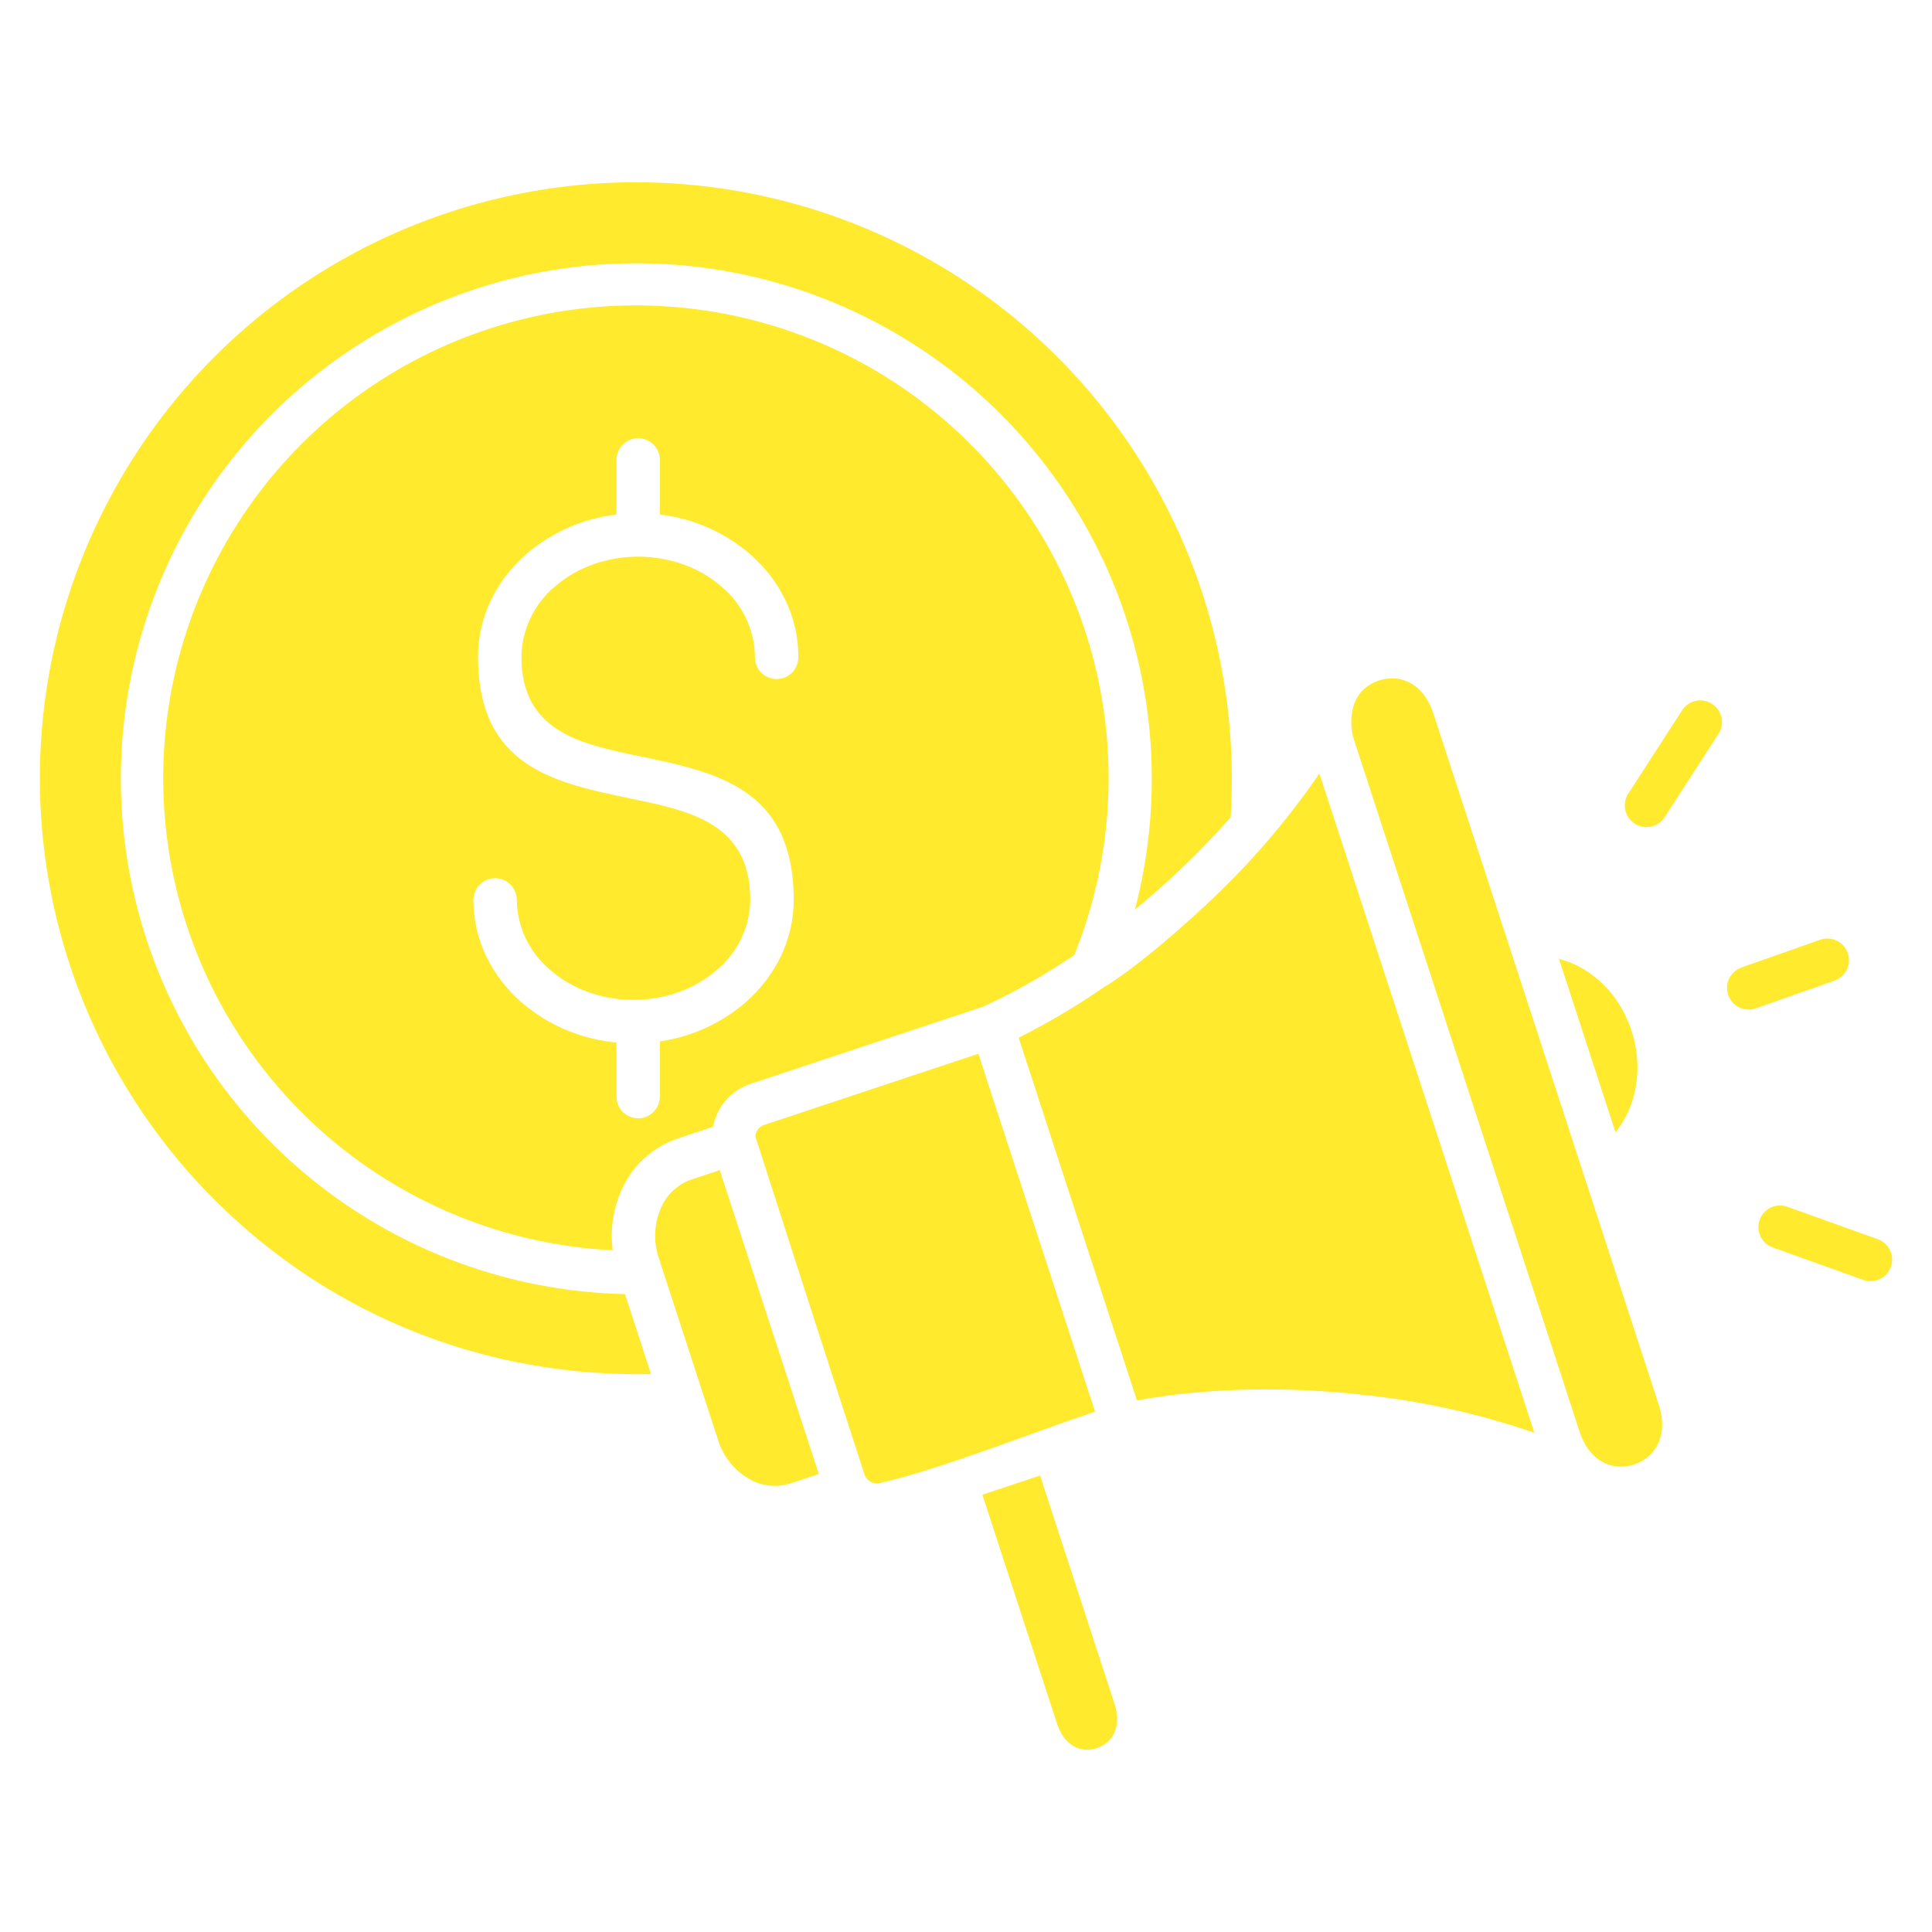 <?xml version="1.0" encoding="UTF-8"?> <svg xmlns="http://www.w3.org/2000/svg" width="512" height="512" viewBox="0 0 512 512" fill="none"><path fill-rule="evenodd" clip-rule="evenodd" d="M190.362 381.819C191.716 386.022 194.562 389.584 198.362 391.833C200.003 392.822 201.835 393.451 203.738 393.676C205.64 393.902 207.569 393.719 209.396 393.141L216.996 390.631L190.737 310.091L183.161 312.608C181.347 313.25 179.689 314.268 178.296 315.595C176.902 316.921 175.805 318.528 175.075 320.308C173.32 324.444 173.142 329.08 174.575 333.339C179.841 349.499 185.103 365.659 190.362 381.819Z" fill="#FFEA2E"></path><path fill-rule="evenodd" clip-rule="evenodd" d="M318.952 240.393C311.7 247.148 300.7 256.7 292.33 261.768C285.186 266.686 277.712 271.107 269.961 275L301.301 371.129C320.836 367.603 341.69 367.48 361.032 369.62C376.561 371.238 391.855 374.62 406.618 379.7L349.658 204.992C340.797 217.918 330.495 229.794 318.952 240.393Z" fill="#FFEA2E"></path><path fill-rule="evenodd" clip-rule="evenodd" d="M326.12 216.631C326.355 213.157 326.447 209.731 326.447 206.247C326.447 180.273 320.041 154.701 307.797 131.794C295.553 108.887 277.848 89.354 256.252 74.924C234.656 60.494 209.834 51.612 183.985 49.067C158.137 46.521 132.059 50.389 108.063 60.329C84.066 70.269 62.891 85.973 46.414 106.051C29.936 126.129 18.665 149.961 13.598 175.435C8.531 200.91 9.824 227.241 17.364 252.096C24.904 276.952 38.457 299.564 56.823 317.93C87.738 348.844 128.898 365.044 172.538 364.153L165.626 342.953C137.247 342.328 109.768 332.878 87.007 315.917C64.246 298.956 47.334 275.325 38.621 248.31C29.908 221.295 29.826 192.236 38.389 165.173C46.951 138.109 63.731 114.385 86.397 97.297C109.062 80.209 136.489 70.606 164.863 69.822C193.238 69.039 221.152 77.114 244.727 92.925C268.301 108.736 286.365 131.498 296.407 158.048C306.45 184.598 307.972 213.617 300.763 241.072C309.846 233.605 318.324 225.433 326.12 216.631Z" fill="#FFEA2E"></path><path fill-rule="evenodd" clip-rule="evenodd" d="M445.811 188.19C446.643 186.93 447.937 186.049 449.414 185.737C450.891 185.424 452.431 185.706 453.702 186.521C454.972 187.337 455.871 188.619 456.202 190.092C456.534 191.565 456.272 193.109 455.474 194.39L441.2 216.483C440.798 217.128 440.272 217.687 439.652 218.127C439.032 218.567 438.331 218.88 437.589 219.047C436.847 219.214 436.08 219.232 435.331 219.1C434.582 218.968 433.867 218.689 433.227 218.278C432.588 217.868 432.036 217.334 431.604 216.709C431.172 216.083 430.868 215.378 430.711 214.634C430.554 213.89 430.546 213.122 430.687 212.376C430.829 211.629 431.118 210.917 431.537 210.283L445.811 188.19Z" fill="#FFEA2E"></path><path fill-rule="evenodd" clip-rule="evenodd" d="M469.79 330.592C469.082 330.338 468.43 329.947 467.873 329.442C467.316 328.936 466.864 328.326 466.542 327.645C465.893 326.271 465.817 324.696 466.33 323.265C466.842 321.835 467.902 320.667 469.276 320.018C470.65 319.369 472.226 319.292 473.656 319.805L497.638 328.405C499.069 328.917 500.237 329.977 500.886 331.351C501.535 332.725 501.612 334.3 501.099 335.731C500.587 337.161 499.527 338.33 498.153 338.979C496.779 339.628 495.204 339.704 493.773 339.192L469.79 330.592Z" fill="#FFEA2E"></path><path fill-rule="evenodd" clip-rule="evenodd" d="M465.334 267.224C463.898 267.731 462.319 267.646 460.945 266.988C459.572 266.331 458.515 265.155 458.009 263.718C457.502 262.282 457.587 260.703 458.244 259.33C458.902 257.956 460.078 256.9 461.514 256.393L482.352 249.046C483.788 248.539 485.367 248.624 486.741 249.282C488.115 249.939 489.171 251.115 489.678 252.551C490.184 253.988 490.099 255.566 489.442 256.94C488.785 258.314 487.608 259.37 486.172 259.877L465.334 267.224Z" fill="#FFEA2E"></path><path fill-rule="evenodd" clip-rule="evenodd" d="M428.127 300.081C430.098 297.619 431.599 294.815 432.556 291.81C436.456 279.744 431.905 265.53 421.593 258.11C419.048 256.262 416.18 254.906 413.137 254.11L428.127 300.081Z" fill="#FFEA2E"></path><path fill-rule="evenodd" clip-rule="evenodd" d="M290.2 374.108L259.276 279.258L202.5 298.118C201.864 298.341 201.307 298.743 200.894 299.275C200.481 299.807 200.23 300.447 200.172 301.118C209.891 331.326 219.345 360.805 229.05 390.573C229.291 391.436 229.855 392.173 230.625 392.63C231.396 393.087 232.313 393.23 233.186 393.028C249.206 389.4 273.656 379.6 290.2 374.108Z" fill="#FFEA2E"></path><path fill-rule="evenodd" clip-rule="evenodd" d="M260.338 396.1L280.119 456.775C281.572 461.232 284.431 463.347 287.312 463.654C288.44 463.765 289.579 463.64 290.655 463.286C291.732 462.932 292.723 462.358 293.566 461.6C295.766 459.608 296.858 456.143 295.386 451.626L275.627 391.021L260.338 396.1Z" fill="#FFEA2E"></path><path fill-rule="evenodd" clip-rule="evenodd" d="M358.85 196.133L418.591 379.371C420.54 385.35 424.455 388.197 428.424 388.62C429.976 388.774 431.543 388.602 433.025 388.116C434.507 387.629 435.871 386.839 437.03 385.796C440.043 383.059 441.571 378.365 439.598 372.314L379.858 189.077C377.908 183.097 373.993 180.25 370.024 179.828C368.472 179.674 366.905 179.846 365.423 180.332C363.941 180.818 362.577 181.608 361.418 182.652C357.851 185.89 357.44 191.809 358.85 196.133Z" fill="#FFEA2E"></path><path fill-rule="evenodd" clip-rule="evenodd" d="M260.8 266.68C269.116 262.799 277.106 258.256 284.693 253.094C294.636 228.46 296.49 201.303 289.988 175.546C283.486 149.789 268.965 126.765 248.522 109.802C228.078 92.838 202.772 82.812 176.258 81.172C149.743 79.532 123.394 86.363 101.016 100.679C78.638 114.994 61.391 136.052 51.764 160.812C42.138 185.571 40.632 212.75 47.463 238.421C54.294 264.093 69.109 286.928 89.768 303.629C110.427 320.33 135.86 330.031 162.393 331.331C161.686 326.031 162.433 320.639 164.554 315.731C165.926 312.471 167.973 309.538 170.56 307.125C173.146 304.712 176.214 302.874 179.561 301.731L188.945 298.613C189.209 297.246 189.662 295.922 190.289 294.68C192.063 291.157 195.161 288.482 198.905 287.241L260.805 266.679L260.8 266.68ZM174.873 290.42C174.898 291.191 174.768 291.958 174.49 292.678C174.212 293.397 173.793 294.053 173.256 294.607C172.72 295.161 172.078 295.602 171.368 295.903C170.657 296.204 169.894 296.359 169.123 296.359C168.352 296.359 167.589 296.204 166.879 295.903C166.169 295.602 165.526 295.161 164.99 294.607C164.454 294.053 164.034 293.397 163.756 292.678C163.479 291.958 163.348 291.191 163.373 290.42V276.265C154.062 275.439 145.247 271.707 138.173 265.597C130.312 258.689 125.449 249.104 125.449 238.483C125.449 236.957 126.055 235.494 127.134 234.415C128.213 233.336 129.676 232.73 131.202 232.73C132.728 232.73 134.191 233.336 135.27 234.415C136.349 235.494 136.955 236.957 136.955 238.483C137.006 242.012 137.816 245.49 139.329 248.679C140.842 251.869 143.023 254.695 145.724 256.968C157.876 267.648 177.911 267.647 190.063 256.968C192.764 254.695 194.945 251.868 196.458 248.679C197.971 245.49 198.781 242.012 198.832 238.483C198.832 218.198 183.007 214.916 167.222 211.643C146.922 207.435 126.679 203.236 126.679 174.012C126.679 163.39 131.542 153.806 139.403 146.897C146.154 141.059 154.505 137.388 163.371 136.363V122.074C163.346 121.303 163.477 120.535 163.754 119.816C164.032 119.096 164.452 118.44 164.988 117.886C165.524 117.332 166.167 116.892 166.877 116.591C167.587 116.29 168.35 116.135 169.121 116.135C169.892 116.135 170.655 116.29 171.366 116.591C172.076 116.892 172.718 117.332 173.254 117.886C173.791 118.44 174.21 119.096 174.488 119.816C174.766 120.535 174.896 121.303 174.871 122.074V136.363C183.738 137.388 192.091 141.06 198.841 146.9C206.702 153.809 211.565 163.393 211.565 174.015C211.59 174.786 211.46 175.553 211.182 176.273C210.904 176.992 210.485 177.648 209.948 178.202C209.412 178.756 208.77 179.197 208.06 179.498C207.349 179.799 206.586 179.954 205.815 179.954C205.044 179.954 204.281 179.799 203.571 179.498C202.861 179.197 202.218 178.756 201.682 178.202C201.146 177.648 200.726 176.992 200.448 176.273C200.17 175.553 200.04 174.786 200.065 174.015C200.014 170.485 199.204 167.007 197.691 163.818C196.178 160.628 193.996 157.802 191.295 155.529C179.144 144.852 159.107 144.851 146.956 155.529C144.255 157.802 142.074 160.629 140.561 163.818C139.048 167.008 138.238 170.485 138.187 174.015C138.187 193.915 153.832 197.159 169.516 200.415C189.901 204.642 210.34 208.88 210.34 238.49C210.34 249.111 205.477 258.696 197.616 265.604C191.188 271.17 183.295 274.769 174.878 275.972L174.873 290.42Z" fill="#FFEA2E"></path></svg> 